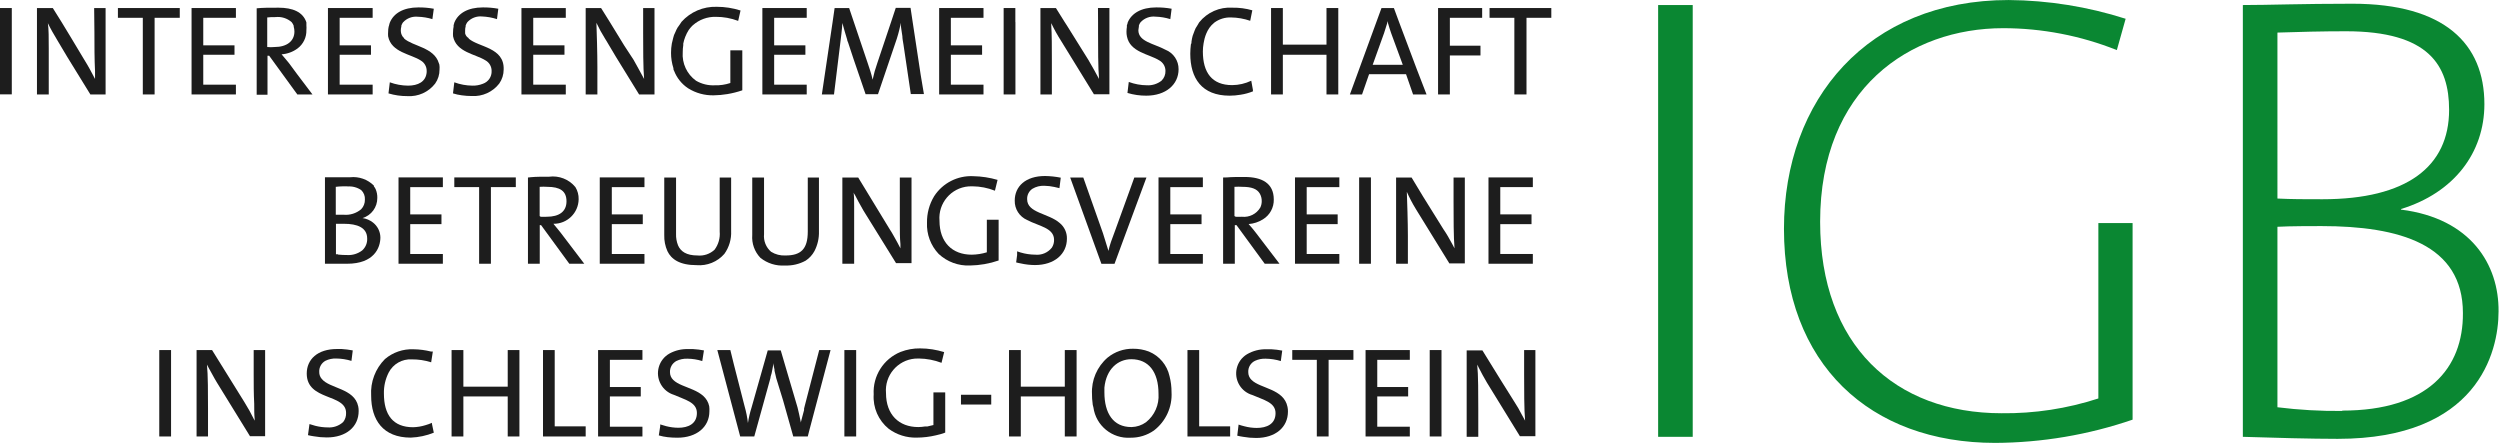 <?xml version="1.0" encoding="UTF-8" standalone="no"?>
<svg xmlns:dc="http://purl.org/dc/elements/1.1/" xmlns:cc="http://creativecommons.org/ns#" xmlns:rdf="http://www.w3.org/1999/02/22-rdf-syntax-ns#" xmlns:svg="http://www.w3.org/2000/svg" xmlns="http://www.w3.org/2000/svg" viewBox="0 0 378.724 67.094" height="67.094" width="378.724" xml:space="preserve" id="svg2" version="1.1">
  <defs id="defs6">
    <clipPath id="clipPath18">
      <path id="path16" d="M 0,50.32 H 284.043 V 0 H 0 Z"></path>
    </clipPath>
  </defs>
  <g transform="matrix(1.333,0,0,-1.333,0,67.094)" id="g10">
    <g id="g12">
      <g clip-path="url(#clipPath18)" id="g14">
        <g transform="translate(73.09,47.82)" id="g20">
          <path id="path22" style="fill:#1d1d1d;fill-opacity:1;fill-rule:nonzero;stroke:none" d="m 0,0 v 0 -1.19 c 0,-1.64 0,-4.05 0.11,-5.27 -0.19,0.36 -0.39,0.72 -0.59,1.08 l -0.61,1.1 -1.06,1.62 -1.63,2.66 -1,1.6 h -1.75 v -9.82 h 1.33 v 3.14 c 0,1.56 -0.07,3.93 -0.11,5 0.295,-0.63 0.629,-1.241 1,-1.83 0.036,-0.066 0.076,-0.129 0.12,-0.19 l 1.1,-1.85 2.63,-4.27 H 1.29 V 1.6 L 0,1.6 Z"></path>
        </g>
        <g transform="translate(42.35,40.71)" id="g24">
          <path id="path26" style="fill:#1d1d1d;fill-opacity:1;fill-rule:nonzero;stroke:none" d="m 0,0 h -3.75 v 3.4 h 3.56 V 4.47 H -3.75 V 7.6 H 0 V 8.71 H -5.08 V 7.11 -1.11 H 0 Z"></path>
        </g>
        <g transform="translate(53.26,45.95)" id="g28">
          <path id="path30" style="fill:#1d1d1d;fill-opacity:1;fill-rule:nonzero;stroke:none" d="m 0,0 v 0 0.05 c -0.099,0.061 -0.187,0.139 -0.26,0.23 -0.063,0.092 -0.11,0.193 -0.14,0.3 -0.006,0.07 -0.006,0.14 0,0.21 -0.006,0.05 -0.006,0.1 0,0.15 -0.002,0.149 0.018,0.297 0.06,0.44 v 0.11 c 0.047,0.131 0.111,0.255 0.19,0.37 C 0.277,2.334 0.905,2.575 1.54,2.51 2.111,2.486 2.676,2.385 3.22,2.21 L 3.37,3.39 C 2.789,3.496 2.2,3.546 1.61,3.54 -0.09,3.54 -1.19,2.87 -1.62,1.83 -1.656,1.725 -1.686,1.618 -1.71,1.51 -1.716,1.457 -1.716,1.403 -1.71,1.35 -1.751,1.166 -1.771,0.978 -1.77,0.79 c -0.016,-0.18 -0.016,-0.36 0,-0.54 0.36,-1.81 2.52,-2 3.67,-2.72 0.439,-0.239 0.712,-0.7 0.71,-1.2 0.034,-0.659 -0.375,-1.26 -1,-1.47 -0.375,-0.149 -0.777,-0.22 -1.18,-0.21 -0.703,0.007 -1.4,0.135 -2.06,0.38 l -0.15,-1.26 c 0.326,-0.103 0.661,-0.177 1,-0.22 0.374,-0.053 0.752,-0.079 1.13,-0.08 1.214,-0.075 2.386,0.457 3.13,1.42 0.327,0.469 0.501,1.028 0.5,1.6 C 4.06,-0.99 1.14,-1 0,0"></path>
        </g>
        <g transform="translate(59.26,47.82)" id="g32">
          <path id="path34" style="fill:#1d1d1d;fill-opacity:1;fill-rule:nonzero;stroke:none" d="m 0,0 v 0 -8.22 h 5.04 v 0.01 1.1 h -3.7 v 3.4 h 3.55 v 1.07 H 1.34 v 3.13 h 3.7 V 1.6 L 0,1.6 Z"></path>
        </g>
        <g transform="translate(49.93,43)" id="g36">
          <path id="path38" style="fill:#1d1d1d;fill-opacity:1;fill-rule:nonzero;stroke:none" d="m 0,0 c -0.016,0.055 -0.036,0.108 -0.06,0.16 -0.54,1.8 -2.95,1.9 -3.95,2.8 v 0.05 c -0.073,0.061 -0.137,0.131 -0.19,0.21 -0.055,0.091 -0.099,0.188 -0.13,0.29 -0.033,0.117 -0.05,0.238 -0.05,0.36 -0.002,0.149 0.018,0.297 0.06,0.44 v 0.11 c 0.043,0.133 0.107,0.258 0.19,0.37 0.432,0.473 1.064,0.711 1.7,0.64 0.556,-0.016 1.108,-0.107 1.64,-0.27 l 0.16,1.18 C -1.211,6.446 -1.8,6.496 -2.39,6.49 -4.09,6.49 -5.19,5.82 -5.62,4.78 -5.661,4.677 -5.691,4.569 -5.71,4.46 -5.733,4.409 -5.749,4.355 -5.76,4.3 -5.801,4.116 -5.821,3.928 -5.82,3.74 c -0.016,-0.18 -0.016,-0.36 0,-0.54 0.36,-1.84 2.59,-2 3.72,-2.75 0.412,-0.245 0.663,-0.69 0.66,-1.17 v -0.14 c -0.08,-1.11 -1,-1.54 -2.12,-1.54 -0.707,0.007 -1.407,0.136 -2.07,0.38 l -0.15,-1.26 c 0.694,-0.21 1.415,-0.314 2.14,-0.31 1.224,-0.081 2.408,0.451 3.16,1.42 0.331,0.467 0.506,1.027 0.5,1.6 C 0.038,-0.38 0.031,-0.188 0,0"></path>
        </g>
        <path id="path40" style="fill:#1d1d1d;fill-opacity:1;fill-rule:nonzero;stroke:none" d="M 0,49.42 H 1.34 V 39.61 H 0 Z"></path>
        <g transform="translate(10.73,46.63)" id="g42">
          <path id="path44" style="fill:#1d1d1d;fill-opacity:1;fill-rule:nonzero;stroke:none" d="m 0,0 c 0,-1.31 0,-3.09 0.07,-4.38 v -0.89 c -0.38,0.73 -0.76,1.45 -1.22,2.18 l -1.47,2.45 -1.11,1.83 -1,1.6 h -1.8 v -1.6 -8.22 h 1.34 v 3.14 2.08 c 0,1.13 0,2.25 -0.1,2.88 0.31,-0.65 0.69,-1.3 1.11,-2 l 1.09,-1.83 2.63,-4.27 h 1.73 v 9.82 h -1.3 z"></path>
        </g>
        <g transform="translate(31.31,48.39)" id="g46">
          <path id="path48" style="fill:#1d1d1d;fill-opacity:1;fill-rule:nonzero;stroke:none" d="m 0,0 c 0.668,0.078 1.337,-0.133 1.84,-0.58 0.098,-0.124 0.175,-0.262 0.23,-0.41 v -0.1 c 0.053,-0.178 0.08,-0.364 0.08,-0.55 0,-1.07 -0.84,-1.76 -2.26,-1.76 -0.276,-0.027 -0.554,-0.027 -0.83,0 v 3.36 C -0.628,-0.003 -0.314,0.01 0,0 m 2.43,-6.45 -0.9,1.22 c -0.18,0.2 -0.37,0.44 -0.56,0.67 l -0.28,0.33 c 0.658,0.044 1.29,0.277 1.82,0.67 0.651,0.49 1.024,1.265 1,2.08 0.016,0.18 0.016,0.36 0,0.54 v 0.17 c 0.005,0.057 0.005,0.113 0,0.17 -0.39,1.2 -1.58,1.67 -3.17,1.67 -1.07,0 -1.79,0 -2.48,-0.07 v -1.6 -8.22 h 1.23 v 4.43 h 0.19 l 2.4,-3.3 0.8,-1.1 H 4.2 Z"></path>
        </g>
        <g transform="translate(13.4,48.31)" id="g50">
          <path id="path52" style="fill:#1d1d1d;fill-opacity:1;fill-rule:nonzero;stroke:none" d="M 0,0 H 2.83 V -0.49 -8.71 H 4.17 V -8.7 0 H 7.03 V 1.11 L 0,1.11 Z"></path>
        </g>
        <g transform="translate(21.77,47.82)" id="g54">
          <path id="path56" style="fill:#1d1d1d;fill-opacity:1;fill-rule:nonzero;stroke:none" d="m 0,0 v 0 -8.22 h 5.04 v 0.01 1.1 H 1.33 v 3.4 h 3.55 v 1.07 H 1.33 V 0.49 H 5.04 V 1.6 L 0,1.6 Z"></path>
        </g>
        <g transform="translate(106.73,47.82)" id="g58">
          <path id="path60" style="fill:#1d1d1d;fill-opacity:1;fill-rule:nonzero;stroke:none" d="m 0,0 v 0 -8.22 h 5.04 v 0.01 1.1 H 1.33 v 3.4 h 3.55 v 1.07 H 1.33 V 0.49 H 5.04 V 1.6 L 0,1.6 Z"></path>
        </g>
        <g transform="translate(142.39,39.99)" id="g62">
          <path id="path64" style="fill:#1d1d1d;fill-opacity:1;fill-rule:nonzero;stroke:none" d="m 0,0 v 0 0.12 l -0.19,1.05 c -0.678,-0.324 -1.419,-0.495 -2.17,-0.5 -2.29,0 -3.33,1.42 -3.33,3.82 0.001,0.305 0.028,0.609 0.08,0.91 0.012,0.088 0.029,0.174 0.05,0.26 0.037,0.207 0.09,0.411 0.16,0.61 0.026,0.082 0.056,0.162 0.09,0.24 0.097,0.24 0.221,0.468 0.37,0.68 0.155,0.219 0.34,0.414 0.55,0.58 0.548,0.407 1.218,0.615 1.9,0.59 0.742,-0.01 1.478,-0.139 2.18,-0.38 l 0.24,1.19 C -0.804,9.382 -1.566,9.484 -2.33,9.47 -3.787,9.566 -5.199,8.942 -6.11,7.8 -6.183,7.69 -6.249,7.577 -6.31,7.46 -6.38,7.35 -6.45,7.25 -6.51,7.14 -6.57,7.03 -6.65,6.8 -6.72,6.62 -6.79,6.44 -6.81,6.39 -6.85,6.27 -6.908,6.06 -6.951,5.846 -6.98,5.63 c 0,-0.11 0,-0.22 -0.07,-0.33 -0.044,-0.352 -0.068,-0.706 -0.07,-1.06 0,-2.78 1.3,-4.77 4.47,-4.77 0.422,0.001 0.844,0.037 1.26,0.11 0.484,0.074 0.957,0.204 1.41,0.39 z"></path>
        </g>
        <g transform="translate(157.7,47.82)" id="g66">
          <path id="path68" style="fill:#1d1d1d;fill-opacity:1;fill-rule:nonzero;stroke:none" d="M 0,0 V 0 C 0.012,-0.051 0.029,-0.102 0.05,-0.15 0.15,-0.5 0.26,-0.86 0.39,-1.23 L 0.55,-1.67 1.72,-4.85 H -1.7 l 1.3,3.62 c 0.12,0.38 0.25,0.76 0.35,1.11 V 0 c 0.004,0.037 0.004,0.073 0,0.11 z M 3.3,-5.32 1.3,0 0.71,1.6 H -0.7 l -3.59,-9.82 h 1.38 l 0.8,2.3 h 4.2 l 0.8,-2.3 h 1.53 z"></path>
        </g>
        <g transform="translate(150.75,47.82)" id="g70">
          <path id="path72" style="fill:#1d1d1d;fill-opacity:1;fill-rule:nonzero;stroke:none" d="M 0,0 V 0 -2.56 H -4.96 V 1.6 H -6.3 V 0 -8.22 h 1.34 v 0.01 4.5 H 0 V -8.22 H 1.34 V -8.21 1.6 L 0,1.6 Z"></path>
        </g>
        <g transform="translate(176.3,48.31)" id="g74">
          <path id="path76" style="fill:#1d1d1d;fill-opacity:1;fill-rule:nonzero;stroke:none" d="M 0,0 V 1.11 H -7.02 V 0 h 2.82 v -0.49 -8.22 h 1.38 V -0.49 0 Z"></path>
        </g>
        <g transform="translate(163.43,47.82)" id="g78">
          <path id="path80" style="fill:#1d1d1d;fill-opacity:1;fill-rule:nonzero;stroke:none" d="m 0,0 v 0 -8.22 h 1.34 v 0.01 4.42 h 3.48 v 1.11 H 1.34 V 0.49 H 5.01 V 1.6 L 0,1.6 Z"></path>
        </g>
        <g transform="translate(124.79,47.82)" id="g82">
          <path id="path84" style="fill:#1d1d1d;fill-opacity:1;fill-rule:nonzero;stroke:none" d="m 0,0 v 0 -1.19 c 0,-1.64 0,-4.05 0.11,-5.27 -0.38,0.73 -0.8,1.45 -1.22,2.18 l -2.44,3.91 -0.24,0.37 -1,1.6 H -6.55 V 0 -8.22 h 1.3 v 3.78 c 0,1.41 0,3.16 -0.07,4.12 v 0.2 c 0.327,-0.689 0.698,-1.357 1.11,-2 l 3.74,-6.08 h 1.76 v 9.8 h -1.3 z"></path>
        </g>
        <g transform="translate(115.39,49.42)" id="g86">
          <path id="path88" style="fill:#1d1d1d;fill-opacity:1;fill-rule:nonzero;stroke:none" d="M 0,0 H -1.33 V -1.6 -9.82 H 0.01 V -1.6 L 0,-1.6 Z"></path>
        </g>
        <g transform="translate(104.63,41.84)" id="g90">
          <path id="path92" style="fill:#1d1d1d;fill-opacity:1;fill-rule:nonzero;stroke:none" d="M 0,0 -0.91,6 -1.15,7.6 H -2.83 L -3.36,6 -4.93,1.32 c -0.219,-0.614 -0.396,-1.242 -0.53,-1.88 -0.08,0.36 -0.17,0.71 -0.27,1 -0.1,0.32 -0.2,0.62 -0.29,0.88 l -2.11,6.26 h -1.65 l -0.23,-1.6 -1.22,-8.22 h 1.38 l 0.68,5.56 c 0.12,1 0.23,1.76 0.27,2.56 0.16,-0.59 0.34,-1.22 0.55,-1.9 0,-0.11 0.06,-0.2 0.1,-0.31 l 0.62,-1.88 1.37,-4 h 1.41 l 2.14,6.31 c 0.11,0.35 0.2,0.67 0.28,1 0.069,0.263 0.122,0.53 0.16,0.8 0,-0.42 0.11,-0.92 0.19,-1.52 0,-0.29 0.07,-0.59 0.12,-0.92 l 0.84,-5.66 h 1.49 z"></path>
        </g>
        <g transform="translate(86.64,47.82)" id="g94">
          <path id="path96" style="fill:#1d1d1d;fill-opacity:1;fill-rule:nonzero;stroke:none" d="m 0,0 v 0 -8.22 h 5.04 v 0.01 1.1 h -3.7 v 3.4 h 3.55 v 1.07 H 1.34 V 0 0.49 h 3.7 V 1.6 L 0,1.6 Z"></path>
        </g>
        <g transform="translate(84.28,44.61)" id="g98">
          <path id="path100" style="fill:#1d1d1d;fill-opacity:1;fill-rule:nonzero;stroke:none" d="m 0,0 h -1.28 v -3.71 c -0.567,-0.19 -1.163,-0.278 -1.76,-0.26 -0.749,-0.039 -1.493,0.142 -2.14,0.52 -1.036,0.746 -1.608,1.977 -1.51,3.25 -10e-4,0.265 0.019,0.529 0.06,0.79 v 0.18 c 0.053,0.266 0.13,0.527 0.23,0.78 l 0.06,0.13 c 0.072,0.185 0.162,0.363 0.27,0.53 l 0.05,0.09 c 0.12,0.171 0.254,0.331 0.4,0.48 l 0.1,0.09 c 0.712,0.626 1.633,0.961 2.58,0.94 0.871,0.004 1.735,-0.152 2.55,-0.46 l 0.27,1.18 C -0.996,4.809 -1.91,4.951 -2.83,4.95 -4.351,5 -5.815,4.374 -6.83,3.24 -6.906,3.137 -6.976,3.03 -7.04,2.92 -7.125,2.819 -7.201,2.712 -7.27,2.6 -7.367,2.437 -7.451,2.267 -7.52,2.09 -7.582,1.977 -7.635,1.86 -7.68,1.74 -7.75,1.53 -7.8,1.31 -7.85,1.1 -7.9,0.89 -7.91,0.88 -7.93,0.77 -7.991,0.423 -8.021,0.072 -8.02,-0.28 c -0.002,-0.591 0.089,-1.178 0.27,-1.74 0,-0.09 0,-0.2 0.07,-0.29 0.312,-0.817 0.871,-1.517 1.6,-2 0.871,-0.546 1.883,-0.824 2.91,-0.8 0.519,0.007 1.038,0.054 1.55,0.14 0.578,0.096 1.146,0.24 1.7,0.43 l 0,4.54 z"></path>
        </g>
        <g transform="translate(132.45,44.68)" id="g102">
          <path id="path104" style="fill:#1d1d1d;fill-opacity:1;fill-rule:nonzero;stroke:none" d="m 0,0 c -1.32,0.71 -3.08,0.91 -3.08,2.22 0.009,0.141 0.029,0.282 0.06,0.42 -0.004,0.037 -0.004,0.073 0,0.11 0.038,0.13 0.099,0.252 0.18,0.36 0.432,0.48 1.069,0.722 1.71,0.65 C -0.56,3.743 0.005,3.649 0.55,3.48 L 0.7,4.66 c -0.58,0.107 -1.17,0.157 -1.76,0.15 -1.69,0 -2.8,-0.67 -3.23,-1.71 0,-0.1 -0.06,-0.21 -0.09,-0.31 -0.03,-0.1 0,-0.11 0,-0.17 -0.032,-0.185 -0.049,-0.372 -0.05,-0.56 -0.004,-0.181 0.013,-0.363 0.05,-0.54 0.35,-1.81 2.51,-2 3.66,-2.72 0.442,-0.238 0.718,-0.698 0.72,-1.2 0.015,-0.42 -0.149,-0.827 -0.45,-1.12 -0.472,-0.369 -1.062,-0.554 -1.66,-0.52 -0.703,0.007 -1.4,0.136 -2.06,0.38 l -0.15,-1.25 c 0.694,-0.21 1.415,-0.314 2.14,-0.31 2.22,0 3.67,1.26 3.67,3 C 1.501,-1.243 0.908,-0.36 0,0"></path>
        </g>
        <g transform="translate(68.16,30.17)" id="g106">
          <path id="path108" style="fill:#1d1d1d;fill-opacity:1;fill-rule:nonzero;stroke:none" d="M 0,0 V 0 -9.81 H 5.08 V -8.7 H 1.37 v 3.39 h 3.52 v 0.01 1.1 H 1.37 v 3.1 H 5.08 V 0 Z"></path>
        </g>
        <g transform="translate(91.8,30.16)" id="g110">
          <path id="path112" style="fill:#1d1d1d;fill-opacity:1;fill-rule:nonzero;stroke:none" d="m 0,0 v 0 -6.15 c 0,-2 -0.8,-2.71 -2.52,-2.71 -0.58,-0.034 -1.157,0.113 -1.65,0.42 -0.576,0.497 -0.874,1.243 -0.8,2 V 0 h -1.34 v -6.53 c -0.074,-0.955 0.26,-1.896 0.92,-2.59 0.786,-0.635 1.782,-0.949 2.79,-0.88 0.822,-0.035 1.638,0.155 2.36,0.55 0.419,0.274 0.763,0.649 1,1.09 0.36,0.694 0.535,1.469 0.51,2.25 l 0,6.11 z"></path>
        </g>
        <g transform="translate(102.26,30.16)" id="g114">
          <path id="path116" style="fill:#1d1d1d;fill-opacity:1;fill-rule:nonzero;stroke:none" d="M 0,0 V 0 -2.78 -5.2 c 0,-0.84 0,-1.72 0.07,-2.38 v -0.47 c -0.23,0.45 -0.48,0.92 -0.74,1.37 -0.15,0.27 -0.31,0.55 -0.48,0.8 L -4.73,0 h -1.8 v -9.8 h 1.34 v 3.17 3.36 c 0,0.64 0,1.21 -0.07,1.6 0,-0.11 0.12,-0.22 0.17,-0.33 0.25,-0.51 0.53,-1 0.84,-1.55 0.029,-0.062 0.063,-0.122 0.1,-0.18 l 3.72,-6 h 1.76 l 0,9.73 z"></path>
        </g>
        <g transform="translate(39.48,29.14)" id="g118">
          <path id="path120" style="fill:#1d1d1d;fill-opacity:1;fill-rule:nonzero;stroke:none" d="M 0,0 C 0.555,0.049 1.11,-0.096 1.57,-0.41 1.863,-0.69 2.017,-1.086 1.99,-1.49 2,-1.899 1.845,-2.296 1.56,-2.59 1.003,-3.055 0.283,-3.279 -0.44,-3.21 h -0.88 v 3.17 c 0.45,0.06 0.9,0.06 1.36,0.06 z m -1.1,-7.7 h -0.2 v 3.46 h 0.18 0.74 c 1.49,0 2.63,-0.42 2.63,-1.68 0.022,-0.508 -0.184,-0.999 -0.56,-1.34 -0.493,-0.381 -1.108,-0.569 -1.73,-0.53 -0.334,-0.002 -0.668,0.015 -1,0.05 z m 4,3.61 c -0.343,0.266 -0.75,0.439 -1.18,0.5 1.006,0.306 1.69,1.238 1.68,2.29 0.01,0.343 -0.055,0.684 -0.19,1 C 3.157,-0.186 3.089,-0.078 3.01,0.02 3.008,0.047 3.008,0.073 3.01,0.1 2.3,0.808 1.307,1.157 0.31,1.05 h -2.37 -0.49 v -9.83 h 2.52 c 3.05,0 3.78,1.8 3.78,3 -0.013,0.663 -0.325,1.284 -0.85,1.69"></path>
        </g>
        <g transform="translate(45.29,30.17)" id="g122">
          <path id="path124" style="fill:#1d1d1d;fill-opacity:1;fill-rule:nonzero;stroke:none" d="M 0,0 V 0 -9.81 H 5.04 V -8.7 H 1.33 v 3.39 h 3.55 v 0.01 1.1 H 1.33 v 3.1 H 5.04 V 0 Z"></path>
        </g>
        <g transform="translate(51.63,30.17)" id="g126">
          <path id="path128" style="fill:#1d1d1d;fill-opacity:1;fill-rule:nonzero;stroke:none" d="M 0,0 V 0 -1.1 H 2.82 V -9.81 H 4.16 V -1.1 H 6.99 V 0 Z"></path>
        </g>
        <g transform="translate(83.09,30.16)" id="g130">
          <path id="path132" style="fill:#1d1d1d;fill-opacity:1;fill-rule:nonzero;stroke:none" d="m 0,0 h -1.3 v -6.15 c 0.064,-0.731 -0.142,-1.461 -0.58,-2.05 -0.521,-0.491 -1.228,-0.731 -1.94,-0.66 -1.27,0 -1.91,0.46 -2.21,1.14 -0.167,0.416 -0.245,0.862 -0.23,1.31 V 0 H -7.6 v -6.53 c -0.02,-0.633 0.103,-1.262 0.36,-1.84 0.44,-0.92 1.4,-1.59 3.31,-1.59 1.197,-0.101 2.371,0.374 3.16,1.28 0.545,0.758 0.816,1.678 0.77,2.61 z"></path>
        </g>
        <g transform="translate(147.17,30.17)" id="g134">
          <path id="path136" style="fill:#1d1d1d;fill-opacity:1;fill-rule:nonzero;stroke:none" d="M 0,0 V 0 -9.81 H 5.04 V -8.7 H 1.33 v 3.39 h 3.52 v 0.01 1.1 H 1.33 v 3.1 H 5.04 V 0 Z"></path>
        </g>
        <g transform="translate(131.66,20.36)" id="g138">
          <path id="path140" style="fill:#1d1d1d;fill-opacity:1;fill-rule:nonzero;stroke:none" d="M 0,0 H 5.04 V 1.11 H 1.34 V 4.5 h 3.55 v 0.01 1.1 H 1.34 v 3.1 h 3.7 v 1.1 L 0,9.81 Z"></path>
        </g>
        <g transform="translate(154.46,30.17)" id="g142">
          <path id="path144" style="fill:#1d1d1d;fill-opacity:1;fill-rule:nonzero;stroke:none" d="M 0,0 V 0 -9.81 H 1.34 V 0 Z"></path>
        </g>
        <g transform="translate(174.2,29.07)" id="g146">
          <path id="path148" style="fill:#1d1d1d;fill-opacity:1;fill-rule:nonzero;stroke:none" d="M 0,0 V 1.1 H -5.04 V -8.71 H 0 v 1.11 h -3.7 v 3.39 h 3.55 v 0.01 1.1 H -3.7 V 0 Z"></path>
        </g>
        <g transform="translate(165.19,30.16)" id="g150">
          <path id="path152" style="fill:#1d1d1d;fill-opacity:1;fill-rule:nonzero;stroke:none" d="m 0,0 v 0 -2.78 c 0,-1.65 0,-4.05 0.11,-5.27 l -0.26,0.49 c -0.31,0.57 -0.63,1.15 -1,1.68 L -3.46,-2.17 -4.77,0 h -1.76 v -9.8 h 1.34 v 3.17 c 0,1.53 -0.08,3.89 -0.12,5 0.291,-0.658 0.625,-1.296 1,-1.91 0.026,-0.052 0.056,-0.102 0.09,-0.15 l 3.49,-5.66 0.25,-0.41 h 1.76 l 0,9.76 z"></path>
        </g>
        <g transform="translate(120.43,24.99)" id="g154">
          <path id="path156" style="fill:#1d1d1d;fill-opacity:1;fill-rule:nonzero;stroke:none" d="m 0,0 c -1.28,1.12 -3.7,1.13 -3.7,2.7 -0.021,0.474 0.206,0.925 0.6,1.19 0.407,0.243 0.876,0.361 1.35,0.34 0.394,-0.007 0.786,-0.054 1.17,-0.14 l 0.55,-0.13 0.15,1.19 c -0.59,0.118 -1.189,0.181 -1.79,0.19 -2.22,0 -3.44,-1.19 -3.44,-2.79 -0.025,-0.956 0.533,-1.83 1.41,-2.21 1.31,-0.7 3.06,-0.88 3.06,-2.26 0.005,-0.312 -0.082,-0.618 -0.25,-0.88 -0.452,-0.573 -1.165,-0.874 -1.89,-0.8 -0.566,0.005 -1.128,0.089 -1.67,0.25 l -0.39,0.13 v -0.42 l -0.11,-0.84 c 0.16,-0.05 0.33,-0.07 0.5,-0.11 0.538,-0.123 1.088,-0.187 1.64,-0.19 2.22,0 3.63,1.26 3.63,3 C 0.838,-1.092 0.535,-0.434 0,0"></path>
        </g>
        <g transform="translate(128.91,30.16)" id="g158">
          <path id="path160" style="fill:#1d1d1d;fill-opacity:1;fill-rule:nonzero;stroke:none" d="M 0,0 V 0 L -0.42,-1.17 -2.25,-6.22 C -2.37,-6.53 -2.49,-6.85 -2.6,-7.17 l -0.06,-0.17 c -0.111,-0.328 -0.205,-0.662 -0.28,-1 -0.2,0.69 -0.46,1.45 -0.62,2 L -5.8,0 h -1.49 l 3.55,-9.81 h 1.49 L -1.04,-6.53 1.38,0 Z"></path>
        </g>
        <g transform="translate(113.49,25.36)" id="g162">
          <path id="path164" style="fill:#1d1d1d;fill-opacity:1;fill-rule:nonzero;stroke:none" d="m 0,0 h -1.34 v -3.7 c -0.557,-0.172 -1.137,-0.263 -1.72,-0.27 -2.21,0 -3.66,1.41 -3.66,3.86 -0.167,1.987 1.308,3.733 3.294,3.9 0.149,0.013 0.297,0.016 0.446,0.01 0.877,-0.006 1.745,-0.176 2.56,-0.5 l 0.3,1.23 c -0.894,0.261 -1.819,0.402 -2.75,0.42 -1.788,0.093 -3.489,-0.776 -4.46,-2.28 -0.546,-0.904 -0.826,-1.944 -0.81,-3 -0.059,-1.318 0.421,-2.604 1.33,-3.56 0.963,-0.896 2.246,-1.368 3.56,-1.31 1.107,0.018 2.203,0.21 3.25,0.57 z"></path>
        </g>
        <g transform="translate(61.33,25.78)" id="g166">
          <path id="path168" style="fill:#1d1d1d;fill-opacity:1;fill-rule:nonzero;stroke:none" d="m 0,0 v 3.32 c 0.29,0.023 0.58,0.023 0.87,0 1.42,0 2.18,-0.46 2.18,-1.64 0,-1.18 -0.84,-1.76 -2.25,-1.76 -0.23,-0.012 -0.46,-0.012 -0.69,0 z m 5.07,-5.42 -2.67,3.51 -0.16,0.2 -0.31,0.38 -0.37,0.45 c 1.563,-0.022 2.848,1.227 2.87,2.789 0,10e-4 0,10e-4 0,10e-4 0.012,0.486 -0.116,0.965 -0.37,1.38 -0.728,0.887 -1.863,1.333 -3,1.18 -0.83,0 -1.46,0 -2,-0.05 L -1.33,4.38 v -9.8 h 1.34 v 4.39 h 0.15 l 3.21,-4.39 z"></path>
        </g>
        <g transform="translate(140.29,25.78)" id="g170">
          <path id="path172" style="fill:#1d1d1d;fill-opacity:1;fill-rule:nonzero;stroke:none" d="m 0,0 v 3.32 c 0.306,0.022 0.614,0.022 0.92,0 1,0 1.63,-0.22 1.95,-0.75 C 3.028,2.301 3.108,1.992 3.1,1.68 3.1,1.434 3.046,1.192 2.94,0.97 2.508,0.237 1.686,-0.174 0.84,-0.08 c -0.233,-0.012 -0.467,-0.012 -0.7,0 z m 5.12,-5.42 -2.68,3.51 c -0.26,0.35 -0.56,0.69 -0.83,1 0.575,0.043 1.131,0.225 1.62,0.53 0.789,0.477 1.262,1.339 1.24,2.26 0,1.87 -1.37,2.56 -3.32,2.56 -0.84,0 -1.47,0 -2,-0.05 L -1.29,4.38 v -9.8 h 1.33 v 4.39 h 0.19 l 3.21,-4.39 z"></path>
        </g>
        <g transform="translate(73.01,10.55)" id="g174">
          <path id="path176" style="fill:#1d1d1d;fill-opacity:1;fill-rule:nonzero;stroke:none" d="M 0,0 H -5.04 V -9.82 H 0 v 1.11 h -3.7 v 3.44 h 3.51 V -4.2 H -3.7 v 3.09 H 0 Z"></path>
        </g>
        <g transform="translate(66.56,1.88)" id="g178">
          <path id="path180" style="fill:#1d1d1d;fill-opacity:1;fill-rule:nonzero;stroke:none" d="M 0,0 H -3.52 V 8.67 H -4.85 V -1.15 H 0 Z"></path>
        </g>
        <g transform="translate(76.51,7.16)" id="g182">
          <path id="path184" style="fill:#1d1d1d;fill-opacity:1;fill-rule:nonzero;stroke:none" d="M 0,0 C -0.241,0.229 -0.375,0.548 -0.37,0.88 -0.39,1.408 -0.106,1.901 0.36,2.15 0.752,2.339 1.185,2.428 1.62,2.41 2.19,2.404 2.757,2.313 3.3,2.14 L 3.49,3.35 C 3.087,3.426 2.679,3.476 2.27,3.5 H 1.69 C 0.955,3.524 0.226,3.351 -0.42,3 -1.659,2.307 -2.102,0.741 -1.409,-0.497 -1.086,-1.075 -0.553,-1.506 0.08,-1.7 1.3,-2.25 2.69,-2.52 2.69,-3.76 c 0,-1.24 -1,-1.68 -2.1,-1.68 -0.469,0.003 -0.936,0.064 -1.39,0.18 -0.24,0.06 -0.46,0.13 -0.68,0.2 v -0.19 l -0.16,-1.06 c 0.327,-0.095 0.662,-0.162 1,-0.2 0.372,-0.041 0.746,-0.061 1.12,-0.06 2.18,0 3.63,1.22 3.63,3 C 4.122,-3.38 4.115,-3.189 4.09,-3 3.68,-1 0.99,-1 0,0"></path>
        </g>
        <g transform="translate(59.03,10.55)" id="g186">
          <path id="path188" style="fill:#1d1d1d;fill-opacity:1;fill-rule:nonzero;stroke:none" d="M 0,0 H -1.33 V -4.16 H -6.37 V 0 h -1.34 v -9.82 h 1.34 v 4.55 h 5.04 V -9.82 H 0 Z"></path>
        </g>
        <path id="path190" style="fill:#1d1d1d;fill-opacity:1;fill-rule:nonzero;stroke:none" d="M 19.44,10.55 H 18.1 V 0.73 h 1.34 z"></path>
        <path id="path192" style="fill:#1d1d1d;fill-opacity:1;fill-rule:nonzero;stroke:none" d="M 97.3,10.55 H 95.96 V 0.73 h 1.34 z"></path>
        <g transform="translate(30.13,10.55)" id="g194">
          <path id="path196" style="fill:#1d1d1d;fill-opacity:1;fill-rule:nonzero;stroke:none" d="m 0,0 h -1.3 v -2.79 c 0,-1 0,-2.2 0.06,-3.31 0,-0.65 0,-1.25 0.05,-1.71 v -0.21 c -0.15,0.3 -0.32,0.62 -0.49,0.94 -0.039,0.06 -0.073,0.124 -0.1,0.19 -0.19,0.34 -0.39,0.68 -0.59,1 L -6.03,0 h -1.76 v -9.82 h 1.3 v 3.17 c 0,1.57 0,3.9 -0.12,5 l 0.21,-0.4 c 0.21,-0.4 0.44,-0.81 0.68,-1.23 0.09,-0.15 0.16,-0.29 0.26,-0.44 l 3.74,-6.07 H 0 Z"></path>
        </g>
        <g transform="translate(36.56,7.28)" id="g198">
          <path id="path200" style="fill:#1d1d1d;fill-opacity:1;fill-rule:nonzero;stroke:none" d="M 0,0 C -0.187,0.216 -0.287,0.494 -0.28,0.78 -0.308,1.302 -0.037,1.795 0.42,2.05 0.805,2.239 1.231,2.328 1.66,2.31 2.243,2.302 2.822,2.212 3.38,2.04 L 3.53,3.23 C 3.11,3.31 2.686,3.363 2.26,3.39 H 1.74 C -0.48,3.39 -1.7,2.21 -1.7,0.6 -1.7,-2.53 2.77,-1.65 2.77,-3.87 2.788,-4.245 2.671,-4.614 2.44,-4.91 1.959,-5.348 1.319,-5.568 0.67,-5.52 c -0.469,0.004 -0.935,0.065 -1.39,0.18 l -0.67,0.2 -0.17,-1.26 c 0.221,-0.056 0.444,-0.099 0.67,-0.13 0.485,-0.086 0.977,-0.13 1.47,-0.13 2.21,0 3.62,1.22 3.62,3 0.005,0.178 -0.012,0.356 -0.05,0.53 C 3.72,-1.06 0.89,-1.12 0,0"></path>
        </g>
        <g transform="translate(128.57,1.8)" id="g202">
          <path id="path204" style="fill:#1d1d1d;fill-opacity:1;fill-rule:nonzero;stroke:none" d="M 0,0 C -2.06,0 -3.06,1.57 -3.06,3.94 V 4.48 C -2.85,6.6 -1.52,7.71 0,7.71 1.94,7.71 3.09,6.3 3.09,3.78 3.177,2.535 2.646,1.327 1.67,0.55 1.194,0.208 0.626,0.016 0.04,0 Z M 2,8.58 C 1.422,8.8 0.808,8.908 0.19,8.9 -0.857,8.913 -1.876,8.559 -2.69,7.9 -3.894,6.867 -4.552,5.334 -4.47,3.75 -4.473,3.395 -4.45,3.041 -4.4,2.69 c 0,-0.16 0.06,-0.3 0.09,-0.45 0.284,-2.083 2.132,-3.59 4.23,-3.45 0.947,-0.009 1.874,0.277 2.65,0.82 1.35,1.035 2.099,2.672 2,4.37 C 4.571,4.591 4.494,5.199 4.34,5.79 4.062,7.046 3.189,8.088 2,8.58"></path>
        </g>
        <g transform="translate(139.8,1.88)" id="g206">
          <path id="path208" style="fill:#1d1d1d;fill-opacity:1;fill-rule:nonzero;stroke:none" d="M 0,0 H -3.52 V 8.67 H -4.85 V -1.15 H 0 Z"></path>
        </g>
        <g transform="translate(142.23,7.16)" id="g210">
          <path id="path212" style="fill:#1d1d1d;fill-opacity:1;fill-rule:nonzero;stroke:none" d="M 0,0 C -0.241,0.229 -0.375,0.548 -0.37,0.88 -0.398,1.426 -0.094,1.936 0.4,2.17 0.779,2.345 1.193,2.427 1.61,2.41 2.193,2.402 2.772,2.312 3.33,2.14 L 3.49,3.33 C 3.087,3.407 2.68,3.457 2.27,3.48 2.08,3.49 1.89,3.49 1.7,3.48 0.921,3.503 0.152,3.305 -0.52,2.91 -1.724,2.179 -2.106,0.61 -1.375,-0.593 c 0.333,-0.548 0.859,-0.95 1.475,-1.127 1.23,-0.55 2.63,-0.82 2.63,-2.06 0,-1.24 -1,-1.68 -2.14,-1.68 -0.476,0.002 -0.95,0.066 -1.41,0.19 -0.22,0.05 -0.44,0.12 -0.65,0.19 l -0.15,-1.26 c 0.221,-0.056 0.444,-0.099 0.67,-0.13 0.485,-0.086 0.977,-0.13 1.47,-0.13 2.21,0 3.62,1.22 3.62,3 0.005,0.178 -0.012,0.356 -0.05,0.53 C 3.68,-1 0.99,-1 0,0"></path>
        </g>
        <g transform="translate(160.22,10.55)" id="g214">
          <path id="path216" style="fill:#1d1d1d;fill-opacity:1;fill-rule:nonzero;stroke:none" d="M 0,0 H -5.03 V -9.82 H 0 v 1.11 h -3.7 v 3.44 h 3.51 V -4.2 H -3.7 v 3.09 H 0 Z"></path>
        </g>
        <g transform="translate(153.81,10.55)" id="g218">
          <path id="path220" style="fill:#1d1d1d;fill-opacity:1;fill-rule:nonzero;stroke:none" d="m 0,0 h -6.95 v -1.11 h 2.79 v -8.71 h 1.34 v 8.71 H 0 Z"></path>
        </g>
        <g transform="translate(173.21,10.55)" id="g222">
          <path id="path224" style="fill:#1d1d1d;fill-opacity:1;fill-rule:nonzero;stroke:none" d="m 0,0 v -2.79 c 0,-1.61 0,-4.05 0.11,-5.23 -0.12,0.21 -0.24,0.45 -0.37,0.67 -0.254,0.506 -0.538,0.997 -0.85,1.47 l -1.56,2.49 -2.07,3.35 h -1.79 v -9.82 h 1.32 v 3.21 c 0,1.57 0,3.9 -0.12,5 l 0.19,-0.38 c 0.27,-0.54 0.58,-1.1 0.92,-1.68 l 2.62,-4.26 1.12,-1.82 h 1.76 l 0,9.79 z"></path>
        </g>
        <g transform="translate(163.81,10.55)" id="g226">
          <path id="path228" style="fill:#1d1d1d;fill-opacity:1;fill-rule:nonzero;stroke:none" d="M 0,0 H -1.33 V -9.82 H 0.01 L 0.01,0 Z"></path>
        </g>
        <g transform="translate(122.35,10.55)" id="g230">
          <path id="path232" style="fill:#1d1d1d;fill-opacity:1;fill-rule:nonzero;stroke:none" d="m 0,0 h -1.34 v -4.16 h -5 V 0 h -1.34 v -9.82 h 1.34 v 4.55 h 5 V -9.82 H 0 Z"></path>
        </g>
        <g transform="translate(49.09,2.16)" id="g234">
          <path id="path236" style="fill:#1d1d1d;fill-opacity:1;fill-rule:nonzero;stroke:none" d="m 0,0 v 0.12 c -0.244,-0.107 -0.494,-0.197 -0.75,-0.27 -0.451,-0.14 -0.918,-0.217 -1.39,-0.23 -2.29,0 -3.32,1.41 -3.32,3.82 -0.021,0.829 0.165,1.65 0.54,2.39 0.502,0.977 1.533,1.566 2.63,1.5 0.746,0.007 1.489,-0.105 2.2,-0.33 L 0.01,7.64 0.1,8.22 H -0.1 C -0.754,8.384 -1.425,8.472 -2.1,8.48 -3.281,8.53 -4.438,8.133 -5.34,7.37 -6.435,6.272 -7.007,4.758 -6.91,3.21 c 0,-2.75 1.34,-4.77 4.5,-4.77 0.899,0.034 1.786,0.224 2.62,0.56 z"></path>
        </g>
        <g transform="translate(106.08,5.73)" id="g238">
          <path id="path240" style="fill:#1d1d1d;fill-opacity:1;fill-rule:nonzero;stroke:none" d="m 0,0 v 0 -3.7 l -0.68,-0.16 h -0.26 c -0.258,-0.044 -0.519,-0.068 -0.78,-0.07 -2.21,0 -3.67,1.42 -3.67,3.86 -0.173,1.992 1.302,3.747 3.294,3.919 0.151,0.013 0.304,0.017 0.456,0.011 0.875,-0.012 1.742,-0.178 2.56,-0.49 l 0.3,1.22 C 0.781,4.723 0.333,4.826 -0.12,4.9 -0.583,4.973 -1.051,5.009 -1.52,5.01 -2.275,5.019 -3.026,4.883 -3.73,4.61 -5.677,3.819 -6.906,1.878 -6.79,-0.22 c -0.099,-1.504 0.539,-2.962 1.71,-3.91 0.918,-0.679 2.038,-1.031 3.18,-1 0.734,0.003 1.466,0.09 2.18,0.26 0.361,0.075 0.716,0.178 1.06,0.31 V 0.01 H 0.01 Z"></path>
        </g>
        <g transform="translate(94.39,10.55)" id="g242">
          <path id="path244" style="fill:#1d1d1d;fill-opacity:1;fill-rule:nonzero;stroke:none" d="m 0,0 h -1.29 l -1.63,-6.29 -0.09,-0.36 v -0.17 l -0.38,-1.43 c 0.005,0.03 0.005,0.06 0,0.09 -0.11,0.58 -0.25,1.16 -0.36,1.63 l -1.18,4 -0.73,2.49 H -7.14 L -8.97,-6.5 c -0.186,-0.585 -0.326,-1.183 -0.42,-1.79 -0.074,0.643 -0.201,1.278 -0.38,1.9 L -11,-1.59 -11.39,0 h -1.48 l 2.6,-9.82 h 1.6 l 0.13,0.47 1.71,6.18 c 0,0.17 0.09,0.35 0.13,0.53 0.04,0.18 0.09,0.43 0.13,0.66 0.04,0.23 0.06,0.32 0.08,0.49 0,-0.25 0.08,-0.49 0.12,-0.74 0.005,-0.04 0.005,-0.08 0,-0.12 0.06,-0.29 0.13,-0.58 0.2,-0.86 l 0.78,-2.53 1.15,-4.08 h 1.65 l 0.18,0.71 C -2.41,-9.11 0,0 0,0"></path>
        </g>
        <g transform="translate(109.21,5.47)" id="g246">
          <path id="path248" style="fill:#1d1d1d;fill-opacity:1;fill-rule:nonzero;stroke:none" d="M 0,0 V 0 -1.11 H 3.44 V 0 Z"></path>
        </g>
        <path id="path250" style="fill:#0a8732;fill-opacity:1;fill-rule:nonzero;stroke:none" d="m 188.44,49.76 h 3.93 V 0.69 h -3.93 z"></path>
        <g transform="translate(238.47,5.05)" id="g252">
          <path id="path254" style="fill:#0a8732;fill-opacity:1;fill-rule:nonzero;stroke:none" d="m 0,0 c -3.55,-1.156 -7.266,-1.724 -11,-1.68 -12.1,0 -20.62,7.71 -20.62,21.76 0,15.12 10.19,22 20.81,22 4.422,-0.005 8.803,-0.85 12.91,-2.49 l 1,3.56 c -4.298,1.374 -8.778,2.092 -13.29,2.13 -16,0 -25.54,-11.3 -25.54,-26 0,-15.43 9.81,-24.33 24,-24.33 5.316,0.024 10.592,0.916 15.62,2.64 v 22.34 l -3.89,0 z"></path>
        </g>
        <g transform="translate(266.19,3.63)" id="g256">
          <path id="path258" style="fill:#0a8732;fill-opacity:1;fill-rule:nonzero;stroke:none" d="m 0,0 c -2.463,-0.023 -4.925,0.117 -7.37,0.42 v 20.51 c 1.34,0.08 4.09,0.08 5,0.08 8.86,0 16.08,-2.07 16.08,-9.89 C 13.75,4.85 9.74,0.04 0,0.04 Z m -7.37,43 c 2.33,0.08 5.19,0.15 7.79,0.15 9.39,0 11.72,-3.85 11.72,-8.93 0,-6.46 -4.81,-10.16 -14.39,-10.16 -2.07,0 -3.44,0 -5.12,0.08 z M 6.68,22.88 v 0.07 c 6,1.84 9.47,6.38 9.47,11.92 0,6.83 -4.5,11.41 -15,11.41 -5.81,0 -9.47,-0.15 -12.45,-0.15 V -2.94 c 3.36,-0.11 7.86,-0.23 10.77,-0.23 15.88,0 18.29,9.82 18.29,14.48 0.05,5.31 -3.13,10.57 -11.08,11.57"></path>
        </g>
      </g>
    </g>
  </g>
</svg>
